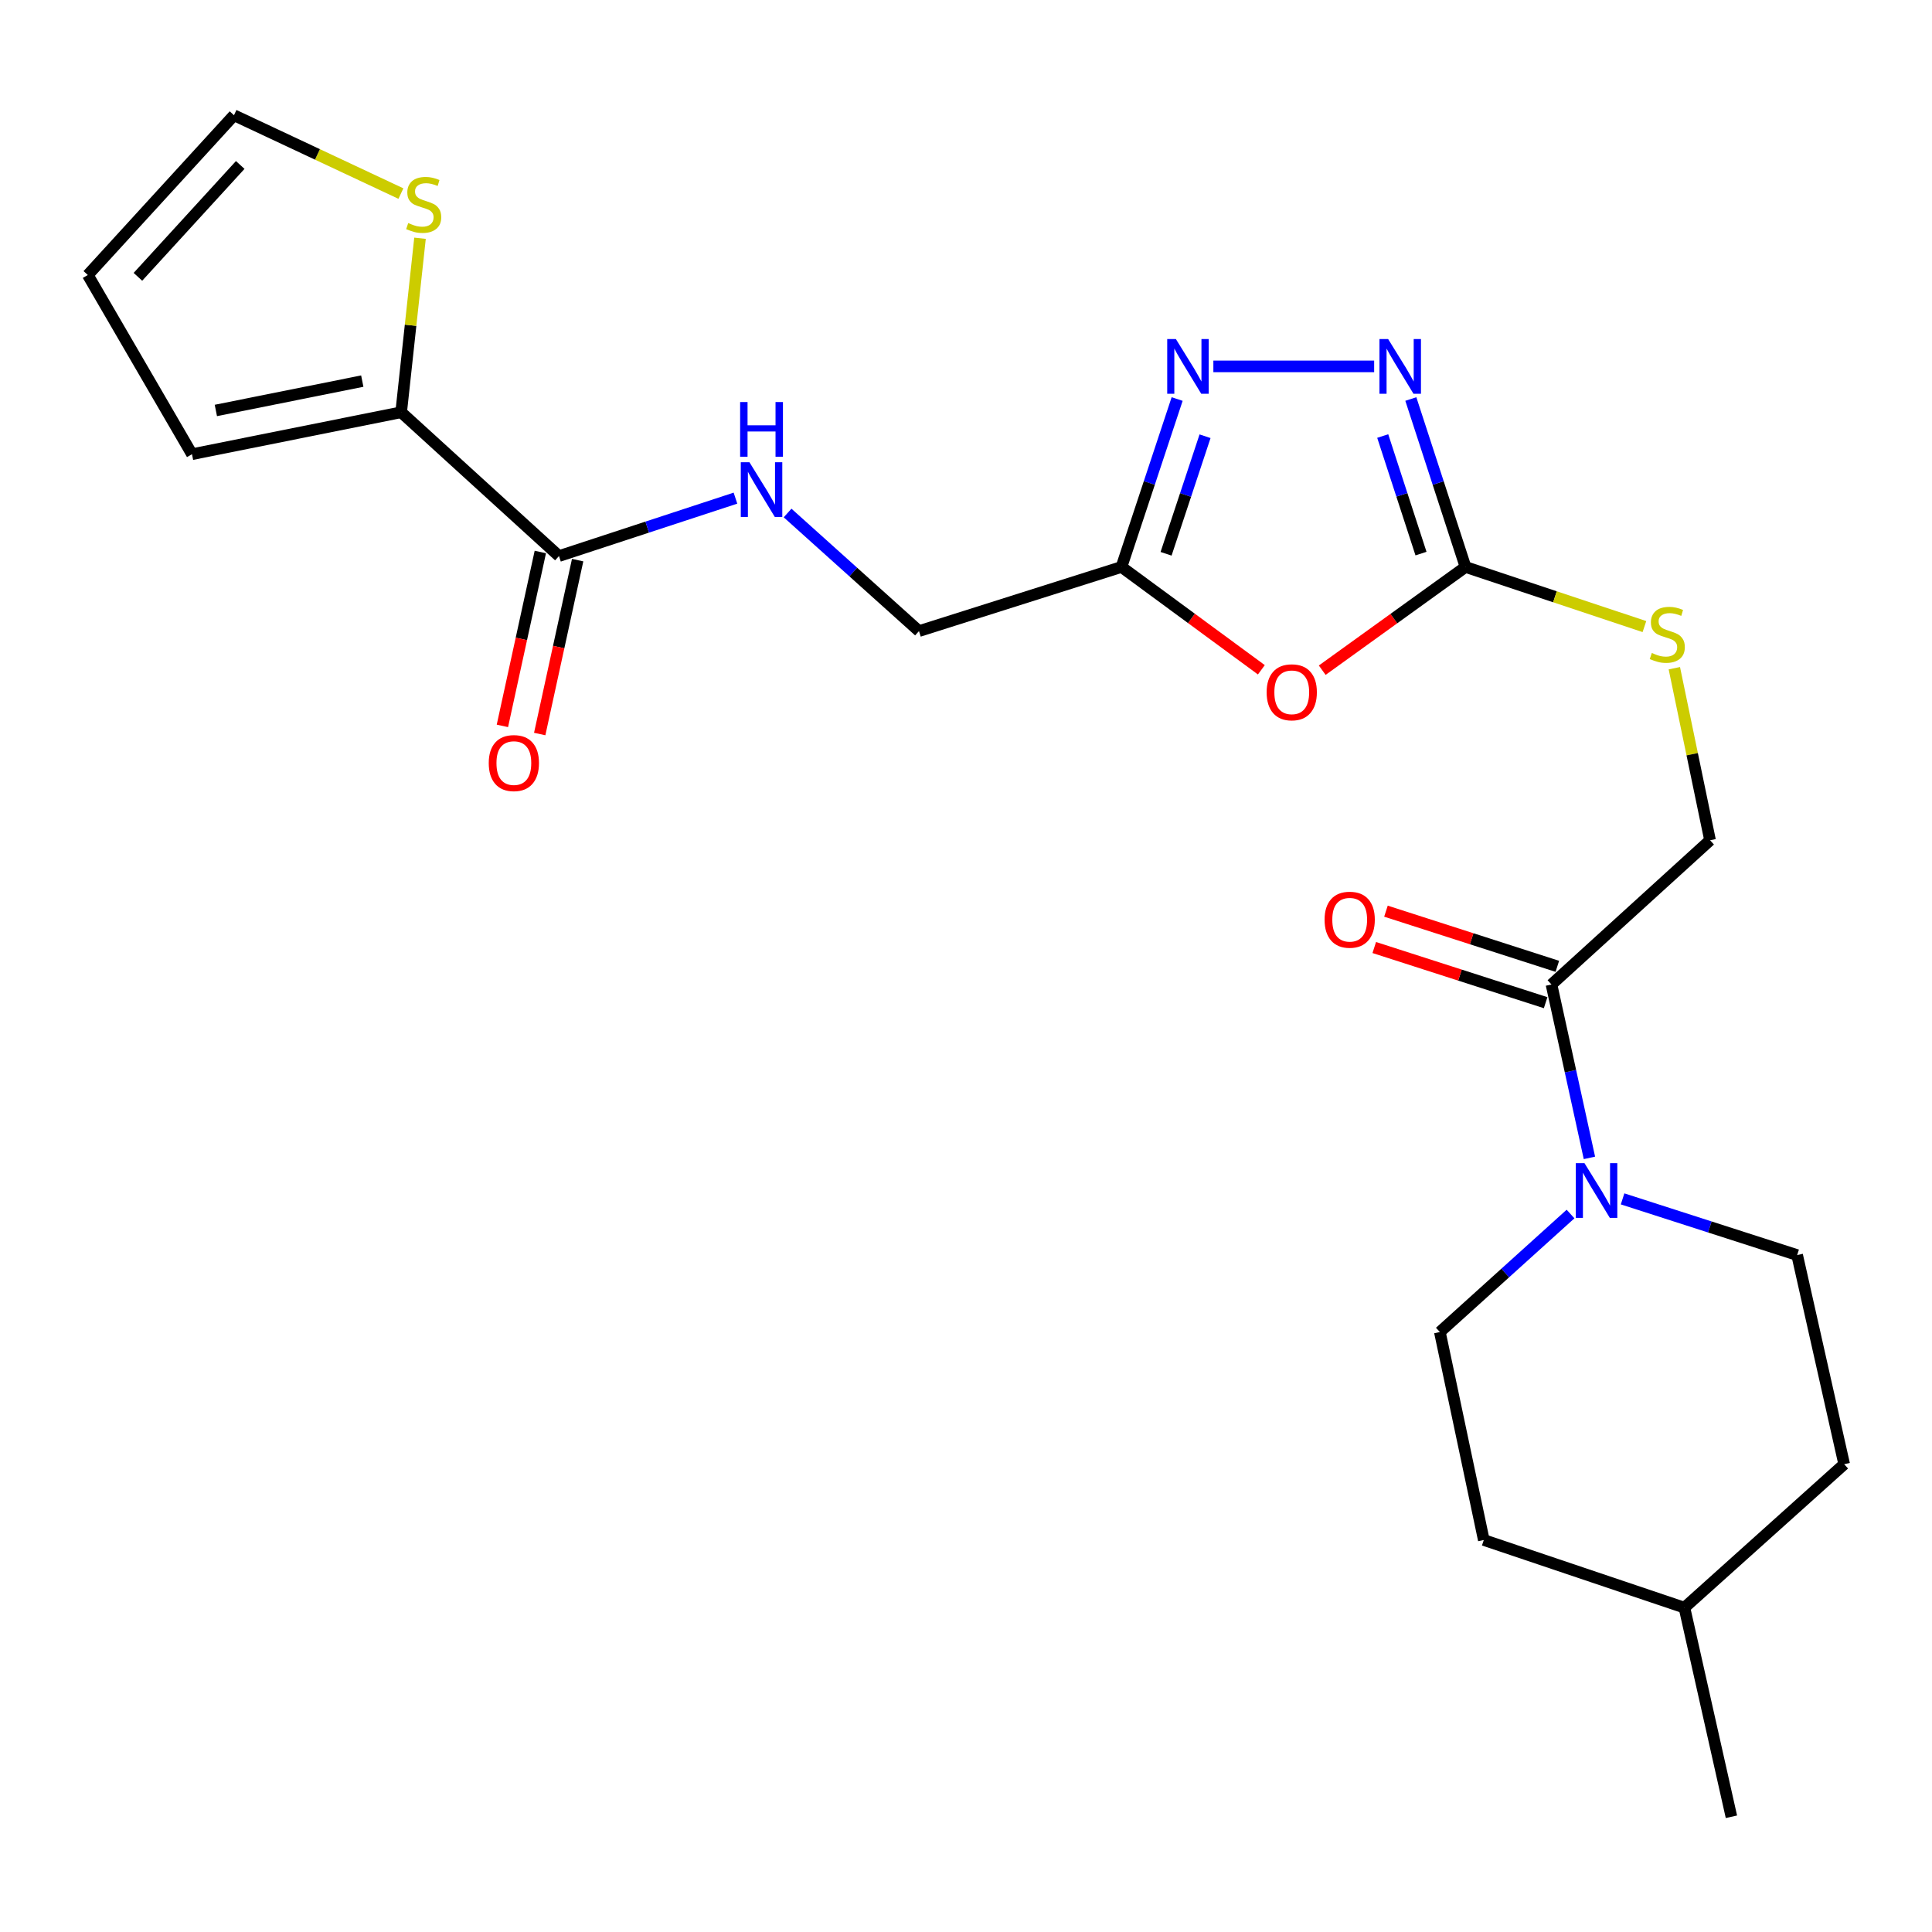 <?xml version='1.0' encoding='iso-8859-1'?>
<svg version='1.1' baseProfile='full'
              xmlns='http://www.w3.org/2000/svg'
                      xmlns:rdkit='http://www.rdkit.org/xml'
                      xmlns:xlink='http://www.w3.org/1999/xlink'
                  xml:space='preserve'
width='1000px' height='1000px' viewBox='0 0 1000 1000'>
<!-- END OF HEADER -->
<rect style='opacity:1.0;fill:#FFFFFF;stroke:none' width='1000' height='1000' x='0' y='0'> </rect>
<path class='bond-0' d='M 684.381,346.89 L 721.464,320.175' style='fill:none;fill-rule:evenodd;stroke:#FF0000;stroke-width:6px;stroke-linecap:butt;stroke-linejoin:miter;stroke-opacity:1' />
<path class='bond-0' d='M 721.464,320.175 L 758.548,293.46' style='fill:none;fill-rule:evenodd;stroke:#000000;stroke-width:6px;stroke-linecap:butt;stroke-linejoin:miter;stroke-opacity:1' />
<path class='bond-3' d='M 652.875,346.684 L 616.674,320.072' style='fill:none;fill-rule:evenodd;stroke:#FF0000;stroke-width:6px;stroke-linecap:butt;stroke-linejoin:miter;stroke-opacity:1' />
<path class='bond-3' d='M 616.674,320.072 L 580.472,293.46' style='fill:none;fill-rule:evenodd;stroke:#000000;stroke-width:6px;stroke-linecap:butt;stroke-linejoin:miter;stroke-opacity:1' />
<path class='bond-1' d='M 758.548,293.46 L 744.397,249.996' style='fill:none;fill-rule:evenodd;stroke:#000000;stroke-width:6px;stroke-linecap:butt;stroke-linejoin:miter;stroke-opacity:1' />
<path class='bond-1' d='M 744.397,249.996 L 730.246,206.531' style='fill:none;fill-rule:evenodd;stroke:#0000FF;stroke-width:6px;stroke-linecap:butt;stroke-linejoin:miter;stroke-opacity:1' />
<path class='bond-1' d='M 735.507,286.54 L 725.601,256.115' style='fill:none;fill-rule:evenodd;stroke:#000000;stroke-width:6px;stroke-linecap:butt;stroke-linejoin:miter;stroke-opacity:1' />
<path class='bond-1' d='M 725.601,256.115 L 715.696,225.69' style='fill:none;fill-rule:evenodd;stroke:#0000FF;stroke-width:6px;stroke-linecap:butt;stroke-linejoin:miter;stroke-opacity:1' />
<path class='bond-10' d='M 758.548,293.46 L 804.849,308.889' style='fill:none;fill-rule:evenodd;stroke:#000000;stroke-width:6px;stroke-linecap:butt;stroke-linejoin:miter;stroke-opacity:1' />
<path class='bond-10' d='M 804.849,308.889 L 851.15,324.318' style='fill:none;fill-rule:evenodd;stroke:#CCCC00;stroke-width:6px;stroke-linecap:butt;stroke-linejoin:miter;stroke-opacity:1' />
<path class='bond-24' d='M 711.261,189.641 L 628.038,189.641' style='fill:none;fill-rule:evenodd;stroke:#0000FF;stroke-width:6px;stroke-linecap:butt;stroke-linejoin:miter;stroke-opacity:1' />
<path class='bond-2' d='M 609.288,206.536 L 594.88,249.998' style='fill:none;fill-rule:evenodd;stroke:#0000FF;stroke-width:6px;stroke-linecap:butt;stroke-linejoin:miter;stroke-opacity:1' />
<path class='bond-2' d='M 594.88,249.998 L 580.472,293.46' style='fill:none;fill-rule:evenodd;stroke:#000000;stroke-width:6px;stroke-linecap:butt;stroke-linejoin:miter;stroke-opacity:1' />
<path class='bond-2' d='M 623.728,225.794 L 613.643,256.218' style='fill:none;fill-rule:evenodd;stroke:#0000FF;stroke-width:6px;stroke-linecap:butt;stroke-linejoin:miter;stroke-opacity:1' />
<path class='bond-2' d='M 613.643,256.218 L 603.557,286.641' style='fill:none;fill-rule:evenodd;stroke:#000000;stroke-width:6px;stroke-linecap:butt;stroke-linejoin:miter;stroke-opacity:1' />
<path class='bond-18' d='M 580.472,293.46 L 475.665,326.657' style='fill:none;fill-rule:evenodd;stroke:#000000;stroke-width:6px;stroke-linecap:butt;stroke-linejoin:miter;stroke-opacity:1' />
<path class='bond-4' d='M 822.685,599.317 L 812.865,554.447' style='fill:none;fill-rule:evenodd;stroke:#0000FF;stroke-width:6px;stroke-linecap:butt;stroke-linejoin:miter;stroke-opacity:1' />
<path class='bond-4' d='M 812.865,554.447 L 803.045,509.576' style='fill:none;fill-rule:evenodd;stroke:#000000;stroke-width:6px;stroke-linecap:butt;stroke-linejoin:miter;stroke-opacity:1' />
<path class='bond-14' d='M 839.847,620.541 L 885.023,635.082' style='fill:none;fill-rule:evenodd;stroke:#0000FF;stroke-width:6px;stroke-linecap:butt;stroke-linejoin:miter;stroke-opacity:1' />
<path class='bond-14' d='M 885.023,635.082 L 930.2,649.623' style='fill:none;fill-rule:evenodd;stroke:#000000;stroke-width:6px;stroke-linecap:butt;stroke-linejoin:miter;stroke-opacity:1' />
<path class='bond-15' d='M 812.908,628.374 L 779.09,658.919' style='fill:none;fill-rule:evenodd;stroke:#0000FF;stroke-width:6px;stroke-linecap:butt;stroke-linejoin:miter;stroke-opacity:1' />
<path class='bond-15' d='M 779.09,658.919 L 745.271,689.463' style='fill:none;fill-rule:evenodd;stroke:#000000;stroke-width:6px;stroke-linecap:butt;stroke-linejoin:miter;stroke-opacity:1' />
<path class='bond-5' d='M 289.331,287.816 L 335.002,272.828' style='fill:none;fill-rule:evenodd;stroke:#000000;stroke-width:6px;stroke-linecap:butt;stroke-linejoin:miter;stroke-opacity:1' />
<path class='bond-5' d='M 335.002,272.828 L 380.673,257.841' style='fill:none;fill-rule:evenodd;stroke:#0000FF;stroke-width:6px;stroke-linecap:butt;stroke-linejoin:miter;stroke-opacity:1' />
<path class='bond-7' d='M 289.331,287.816 L 207.64,213.383' style='fill:none;fill-rule:evenodd;stroke:#000000;stroke-width:6px;stroke-linecap:butt;stroke-linejoin:miter;stroke-opacity:1' />
<path class='bond-16' d='M 279.675,285.709 L 269.857,330.714' style='fill:none;fill-rule:evenodd;stroke:#000000;stroke-width:6px;stroke-linecap:butt;stroke-linejoin:miter;stroke-opacity:1' />
<path class='bond-16' d='M 269.857,330.714 L 260.039,375.719' style='fill:none;fill-rule:evenodd;stroke:#FF0000;stroke-width:6px;stroke-linecap:butt;stroke-linejoin:miter;stroke-opacity:1' />
<path class='bond-16' d='M 298.987,289.922 L 289.17,334.927' style='fill:none;fill-rule:evenodd;stroke:#000000;stroke-width:6px;stroke-linecap:butt;stroke-linejoin:miter;stroke-opacity:1' />
<path class='bond-16' d='M 289.17,334.927 L 279.352,379.932' style='fill:none;fill-rule:evenodd;stroke:#FF0000;stroke-width:6px;stroke-linecap:butt;stroke-linejoin:miter;stroke-opacity:1' />
<path class='bond-6' d='M 803.045,509.576 L 885.121,434.913' style='fill:none;fill-rule:evenodd;stroke:#000000;stroke-width:6px;stroke-linecap:butt;stroke-linejoin:miter;stroke-opacity:1' />
<path class='bond-17' d='M 806.073,500.168 L 761.722,485.894' style='fill:none;fill-rule:evenodd;stroke:#000000;stroke-width:6px;stroke-linecap:butt;stroke-linejoin:miter;stroke-opacity:1' />
<path class='bond-17' d='M 761.722,485.894 L 717.371,471.62' style='fill:none;fill-rule:evenodd;stroke:#FF0000;stroke-width:6px;stroke-linecap:butt;stroke-linejoin:miter;stroke-opacity:1' />
<path class='bond-17' d='M 800.017,518.984 L 755.666,504.71' style='fill:none;fill-rule:evenodd;stroke:#000000;stroke-width:6px;stroke-linecap:butt;stroke-linejoin:miter;stroke-opacity:1' />
<path class='bond-17' d='M 755.666,504.71 L 711.315,490.436' style='fill:none;fill-rule:evenodd;stroke:#FF0000;stroke-width:6px;stroke-linecap:butt;stroke-linejoin:miter;stroke-opacity:1' />
<path class='bond-8' d='M 207.64,213.383 L 212.519,168.351' style='fill:none;fill-rule:evenodd;stroke:#000000;stroke-width:6px;stroke-linecap:butt;stroke-linejoin:miter;stroke-opacity:1' />
<path class='bond-8' d='M 212.519,168.351 L 217.397,123.319' style='fill:none;fill-rule:evenodd;stroke:#CCCC00;stroke-width:6px;stroke-linecap:butt;stroke-linejoin:miter;stroke-opacity:1' />
<path class='bond-12' d='M 207.64,213.383 L 99.374,235.094' style='fill:none;fill-rule:evenodd;stroke:#000000;stroke-width:6px;stroke-linecap:butt;stroke-linejoin:miter;stroke-opacity:1' />
<path class='bond-12' d='M 187.514,197.259 L 111.727,212.456' style='fill:none;fill-rule:evenodd;stroke:#000000;stroke-width:6px;stroke-linecap:butt;stroke-linejoin:miter;stroke-opacity:1' />
<path class='bond-13' d='M 207.511,100.197 L 164.308,79.92' style='fill:none;fill-rule:evenodd;stroke:#CCCC00;stroke-width:6px;stroke-linecap:butt;stroke-linejoin:miter;stroke-opacity:1' />
<path class='bond-13' d='M 164.308,79.92 L 121.106,59.643' style='fill:none;fill-rule:evenodd;stroke:#000000;stroke-width:6px;stroke-linecap:butt;stroke-linejoin:miter;stroke-opacity:1' />
<path class='bond-9' d='M 407.651,265.526 L 441.658,296.092' style='fill:none;fill-rule:evenodd;stroke:#0000FF;stroke-width:6px;stroke-linecap:butt;stroke-linejoin:miter;stroke-opacity:1' />
<path class='bond-9' d='M 441.658,296.092 L 475.665,326.657' style='fill:none;fill-rule:evenodd;stroke:#000000;stroke-width:6px;stroke-linecap:butt;stroke-linejoin:miter;stroke-opacity:1' />
<path class='bond-11' d='M 866.636,345.864 L 875.878,390.388' style='fill:none;fill-rule:evenodd;stroke:#CCCC00;stroke-width:6px;stroke-linecap:butt;stroke-linejoin:miter;stroke-opacity:1' />
<path class='bond-11' d='M 875.878,390.388 L 885.121,434.913' style='fill:none;fill-rule:evenodd;stroke:#000000;stroke-width:6px;stroke-linecap:butt;stroke-linejoin:miter;stroke-opacity:1' />
<path class='bond-19' d='M 99.374,235.094 L 45.455,142.344' style='fill:none;fill-rule:evenodd;stroke:#000000;stroke-width:6px;stroke-linecap:butt;stroke-linejoin:miter;stroke-opacity:1' />
<path class='bond-25' d='M 121.106,59.643 L 45.455,142.344' style='fill:none;fill-rule:evenodd;stroke:#000000;stroke-width:6px;stroke-linecap:butt;stroke-linejoin:miter;stroke-opacity:1' />
<path class='bond-25' d='M 124.343,85.389 L 71.387,143.281' style='fill:none;fill-rule:evenodd;stroke:#000000;stroke-width:6px;stroke-linecap:butt;stroke-linejoin:miter;stroke-opacity:1' />
<path class='bond-21' d='M 930.2,649.623 L 954.545,757.867' style='fill:none;fill-rule:evenodd;stroke:#000000;stroke-width:6px;stroke-linecap:butt;stroke-linejoin:miter;stroke-opacity:1' />
<path class='bond-20' d='M 745.271,689.463 L 768.014,797.104' style='fill:none;fill-rule:evenodd;stroke:#000000;stroke-width:6px;stroke-linecap:butt;stroke-linejoin:miter;stroke-opacity:1' />
<path class='bond-22' d='M 768.014,797.104 L 871.855,832.124' style='fill:none;fill-rule:evenodd;stroke:#000000;stroke-width:6px;stroke-linecap:butt;stroke-linejoin:miter;stroke-opacity:1' />
<path class='bond-26' d='M 954.545,757.867 L 871.855,832.124' style='fill:none;fill-rule:evenodd;stroke:#000000;stroke-width:6px;stroke-linecap:butt;stroke-linejoin:miter;stroke-opacity:1' />
<path class='bond-23' d='M 871.855,832.124 L 896.179,940.357' style='fill:none;fill-rule:evenodd;stroke:#000000;stroke-width:6px;stroke-linecap:butt;stroke-linejoin:miter;stroke-opacity:1' />
<path  class='atom-0' d='M 655.61 358.331
Q 655.61 351.531, 658.97 347.731
Q 662.33 343.931, 668.61 343.931
Q 674.89 343.931, 678.25 347.731
Q 681.61 351.531, 681.61 358.331
Q 681.61 365.211, 678.21 369.131
Q 674.81 373.011, 668.61 373.011
Q 662.37 373.011, 658.97 369.131
Q 655.61 365.251, 655.61 358.331
M 668.61 369.811
Q 672.93 369.811, 675.25 366.931
Q 677.61 364.011, 677.61 358.331
Q 677.61 352.771, 675.25 349.971
Q 672.93 347.131, 668.61 347.131
Q 664.29 347.131, 661.93 349.931
Q 659.61 352.731, 659.61 358.331
Q 659.61 364.051, 661.93 366.931
Q 664.29 369.811, 668.61 369.811
' fill='#FF0000'/>
<path  class='atom-2' d='M 718.487 175.481
L 727.767 190.481
Q 728.687 191.961, 730.167 194.641
Q 731.647 197.321, 731.727 197.481
L 731.727 175.481
L 735.487 175.481
L 735.487 203.801
L 731.607 203.801
L 721.647 187.401
Q 720.487 185.481, 719.247 183.281
Q 718.047 181.081, 717.687 180.401
L 717.687 203.801
L 714.007 203.801
L 714.007 175.481
L 718.487 175.481
' fill='#0000FF'/>
<path  class='atom-3' d='M 608.628 175.481
L 617.908 190.481
Q 618.828 191.961, 620.308 194.641
Q 621.788 197.321, 621.868 197.481
L 621.868 175.481
L 625.628 175.481
L 625.628 203.801
L 621.748 203.801
L 611.788 187.401
Q 610.628 185.481, 609.388 183.281
Q 608.188 181.081, 607.828 180.401
L 607.828 203.801
L 604.148 203.801
L 604.148 175.481
L 608.628 175.481
' fill='#0000FF'/>
<path  class='atom-5' d='M 820.121 602.046
L 829.401 617.046
Q 830.321 618.526, 831.801 621.206
Q 833.281 623.886, 833.361 624.046
L 833.361 602.046
L 837.121 602.046
L 837.121 630.366
L 833.241 630.366
L 823.281 613.966
Q 822.121 612.046, 820.881 609.846
Q 819.681 607.646, 819.321 606.966
L 819.321 630.366
L 815.641 630.366
L 815.641 602.046
L 820.121 602.046
' fill='#0000FF'/>
<path  class='atom-9' d='M 211.302 115.452
Q 211.622 115.572, 212.942 116.132
Q 214.262 116.692, 215.702 117.052
Q 217.182 117.372, 218.622 117.372
Q 221.302 117.372, 222.862 116.092
Q 224.422 114.772, 224.422 112.492
Q 224.422 110.932, 223.622 109.972
Q 222.862 109.012, 221.662 108.492
Q 220.462 107.972, 218.462 107.372
Q 215.942 106.612, 214.422 105.892
Q 212.942 105.172, 211.862 103.652
Q 210.822 102.132, 210.822 99.572
Q 210.822 96.012, 213.222 93.812
Q 215.662 91.612, 220.462 91.612
Q 223.742 91.612, 227.462 93.172
L 226.542 96.252
Q 223.142 94.852, 220.582 94.852
Q 217.822 94.852, 216.302 96.012
Q 214.782 97.132, 214.822 99.092
Q 214.822 100.612, 215.582 101.532
Q 216.382 102.452, 217.502 102.972
Q 218.662 103.492, 220.582 104.092
Q 223.142 104.892, 224.662 105.692
Q 226.182 106.492, 227.262 108.132
Q 228.382 109.732, 228.382 112.492
Q 228.382 116.412, 225.742 118.532
Q 223.142 120.612, 218.782 120.612
Q 216.262 120.612, 214.342 120.052
Q 212.462 119.532, 210.222 118.612
L 211.302 115.452
' fill='#CCCC00'/>
<path  class='atom-10' d='M 387.911 239.251
L 397.191 254.251
Q 398.111 255.731, 399.591 258.411
Q 401.071 261.091, 401.151 261.251
L 401.151 239.251
L 404.911 239.251
L 404.911 267.571
L 401.031 267.571
L 391.071 251.171
Q 389.911 249.251, 388.671 247.051
Q 387.471 244.851, 387.111 244.171
L 387.111 267.571
L 383.431 267.571
L 383.431 239.251
L 387.911 239.251
' fill='#0000FF'/>
<path  class='atom-10' d='M 383.091 208.099
L 386.931 208.099
L 386.931 220.139
L 401.411 220.139
L 401.411 208.099
L 405.251 208.099
L 405.251 236.419
L 401.411 236.419
L 401.411 223.339
L 386.931 223.339
L 386.931 236.419
L 383.091 236.419
L 383.091 208.099
' fill='#0000FF'/>
<path  class='atom-11' d='M 854.982 337.981
Q 855.302 338.101, 856.622 338.661
Q 857.942 339.221, 859.382 339.581
Q 860.862 339.901, 862.302 339.901
Q 864.982 339.901, 866.542 338.621
Q 868.102 337.301, 868.102 335.021
Q 868.102 333.461, 867.302 332.501
Q 866.542 331.541, 865.342 331.021
Q 864.142 330.501, 862.142 329.901
Q 859.622 329.141, 858.102 328.421
Q 856.622 327.701, 855.542 326.181
Q 854.502 324.661, 854.502 322.101
Q 854.502 318.541, 856.902 316.341
Q 859.342 314.141, 864.142 314.141
Q 867.422 314.141, 871.142 315.701
L 870.222 318.781
Q 866.822 317.381, 864.262 317.381
Q 861.502 317.381, 859.982 318.541
Q 858.462 319.661, 858.502 321.621
Q 858.502 323.141, 859.262 324.061
Q 860.062 324.981, 861.182 325.501
Q 862.342 326.021, 864.262 326.621
Q 866.822 327.421, 868.342 328.221
Q 869.862 329.021, 870.942 330.661
Q 872.062 332.261, 872.062 335.021
Q 872.062 338.941, 869.422 341.061
Q 866.822 343.141, 862.462 343.141
Q 859.942 343.141, 858.022 342.581
Q 856.142 342.061, 853.902 341.141
L 854.982 337.981
' fill='#CCCC00'/>
<path  class='atom-17' d='M 252.974 394.965
Q 252.974 388.165, 256.334 384.365
Q 259.694 380.565, 265.974 380.565
Q 272.254 380.565, 275.614 384.365
Q 278.974 388.165, 278.974 394.965
Q 278.974 401.845, 275.574 405.765
Q 272.174 409.645, 265.974 409.645
Q 259.734 409.645, 256.334 405.765
Q 252.974 401.885, 252.974 394.965
M 265.974 406.445
Q 270.294 406.445, 272.614 403.565
Q 274.974 400.645, 274.974 394.965
Q 274.974 389.405, 272.614 386.605
Q 270.294 383.765, 265.974 383.765
Q 261.654 383.765, 259.294 386.565
Q 256.974 389.365, 256.974 394.965
Q 256.974 400.685, 259.294 403.565
Q 261.654 406.445, 265.974 406.445
' fill='#FF0000'/>
<path  class='atom-18' d='M 685.6 476.042
Q 685.6 469.242, 688.96 465.442
Q 692.32 461.642, 698.6 461.642
Q 704.88 461.642, 708.24 465.442
Q 711.6 469.242, 711.6 476.042
Q 711.6 482.922, 708.2 486.842
Q 704.8 490.722, 698.6 490.722
Q 692.36 490.722, 688.96 486.842
Q 685.6 482.962, 685.6 476.042
M 698.6 487.522
Q 702.92 487.522, 705.24 484.642
Q 707.6 481.722, 707.6 476.042
Q 707.6 470.482, 705.24 467.682
Q 702.92 464.842, 698.6 464.842
Q 694.28 464.842, 691.92 467.642
Q 689.6 470.442, 689.6 476.042
Q 689.6 481.762, 691.92 484.642
Q 694.28 487.522, 698.6 487.522
' fill='#FF0000'/>
</svg>
